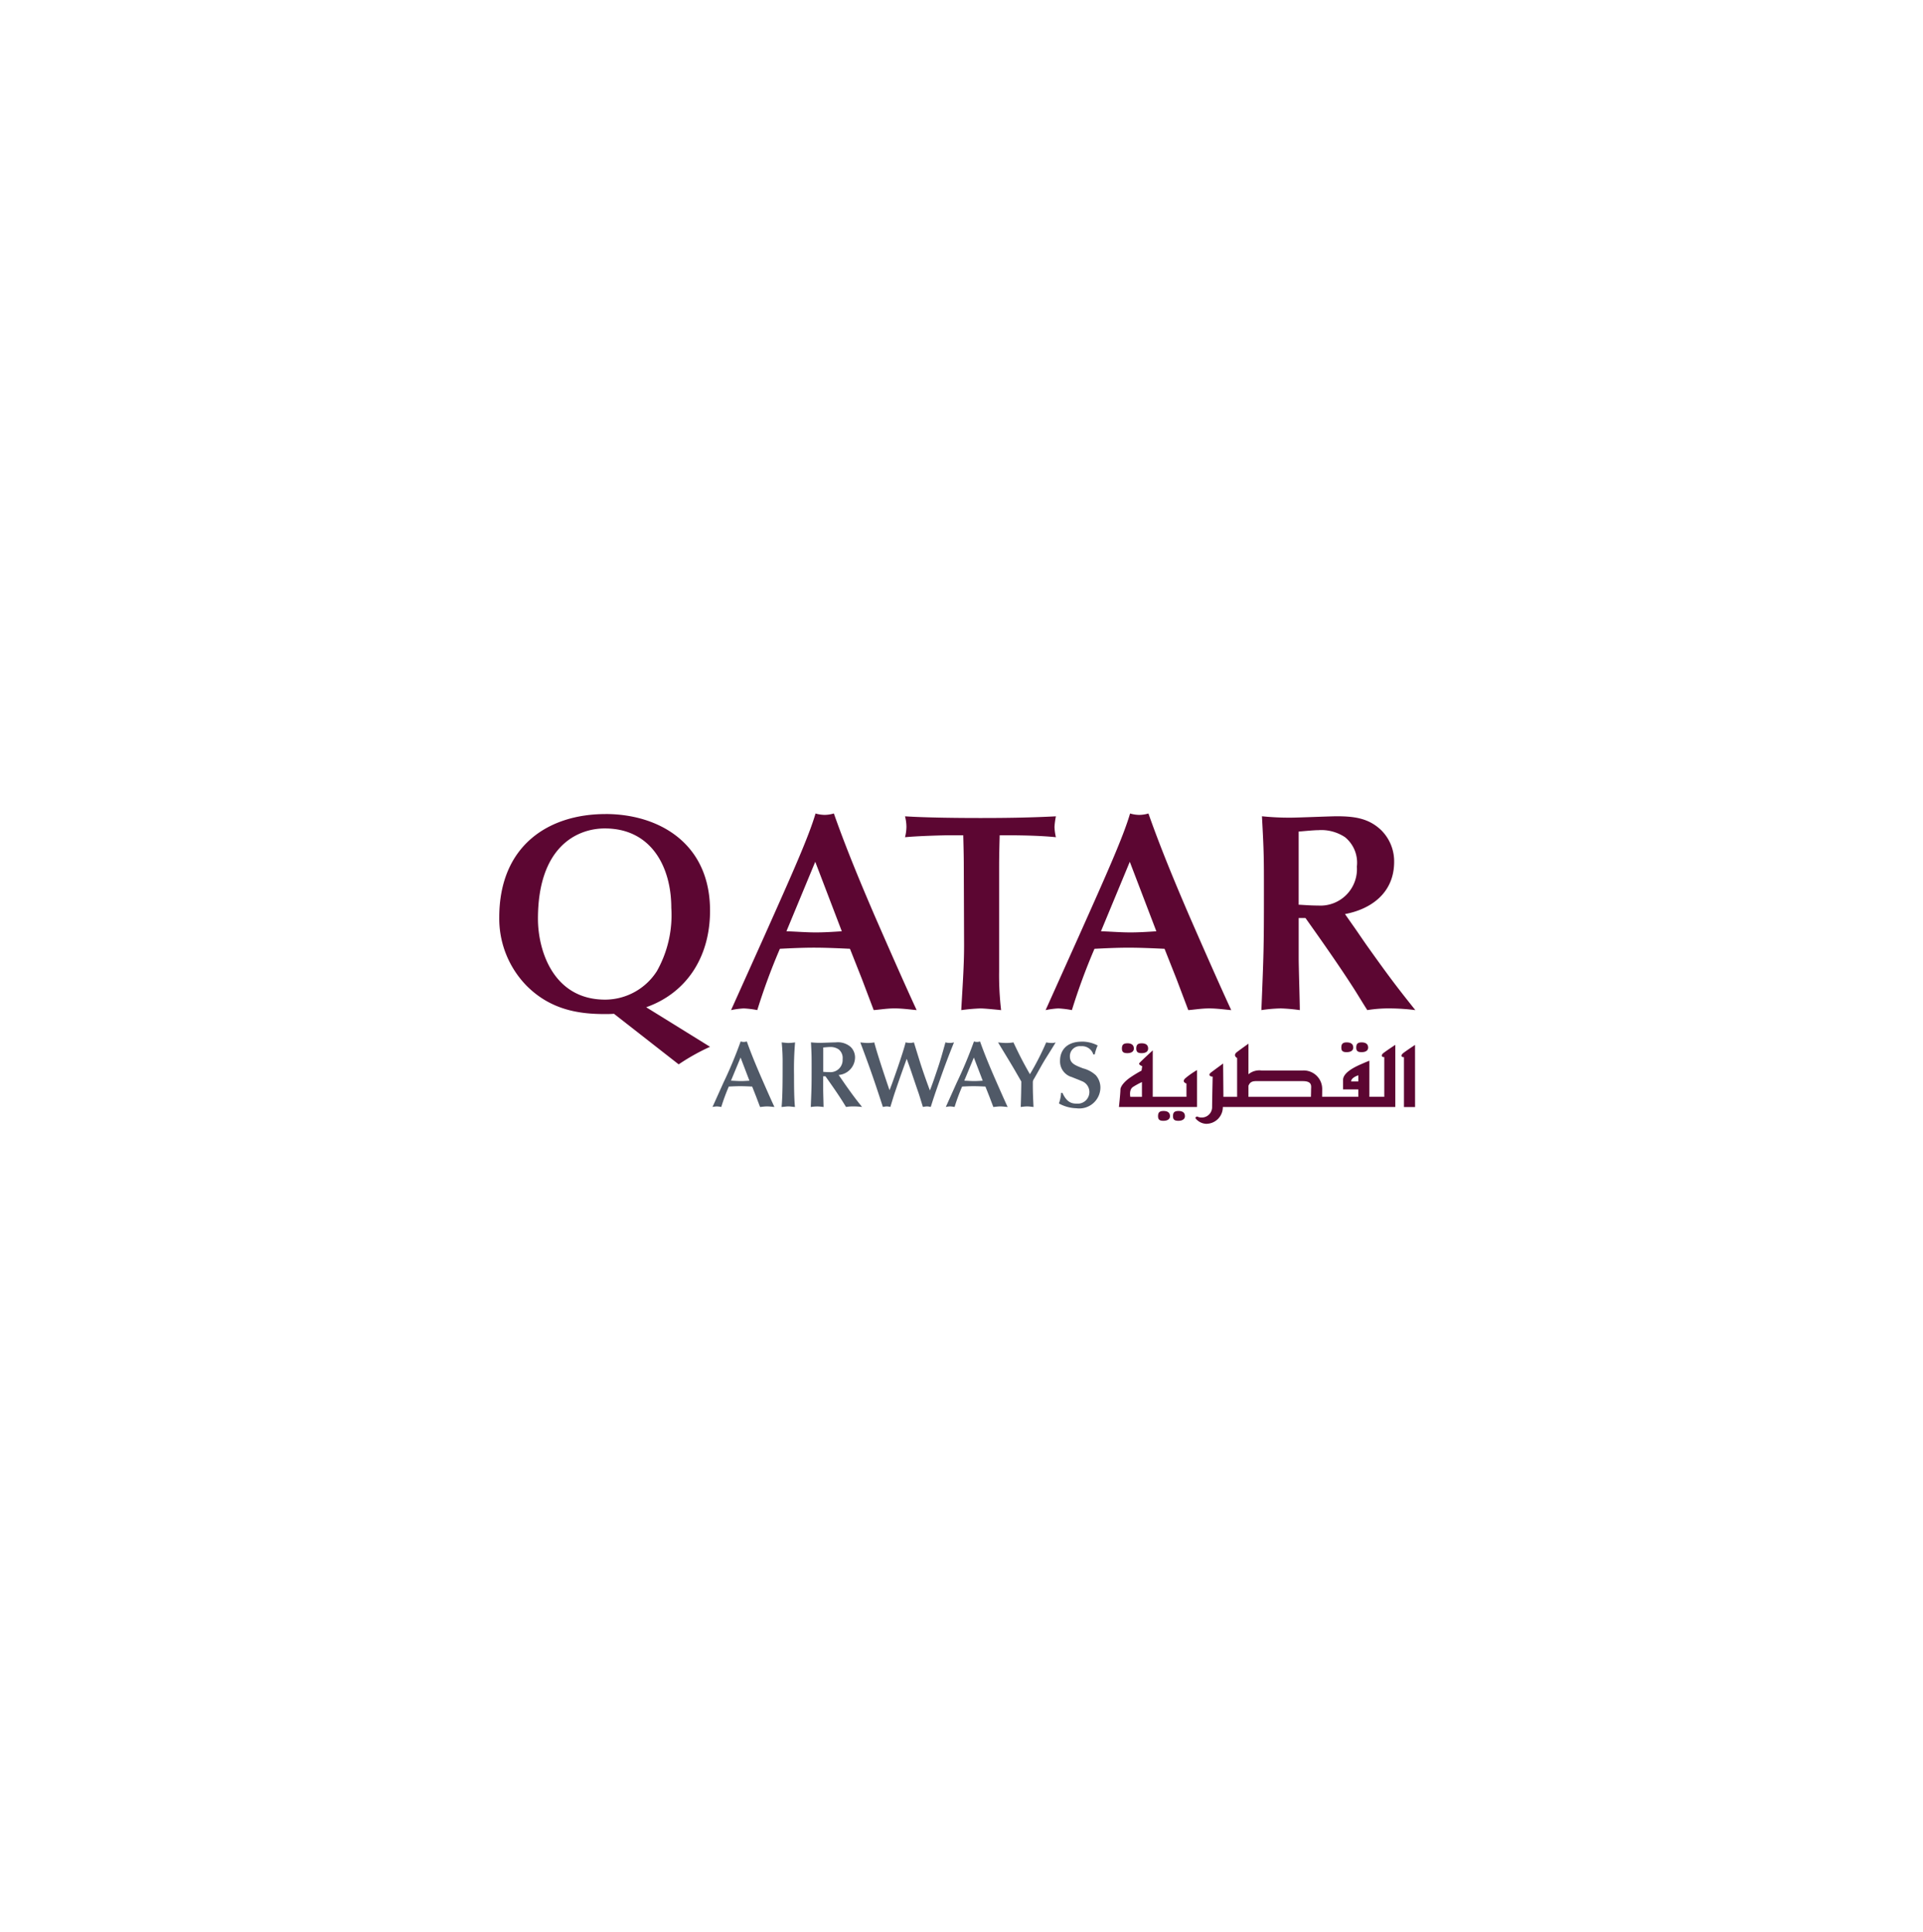 <svg xmlns="http://www.w3.org/2000/svg" xmlns:xlink="http://www.w3.org/1999/xlink" width="208" height="209" viewBox="0 0 208 209">
  <defs>
    <filter id="NoPath_-_kopie_11_" x="0" y="0" width="208" height="209" filterUnits="userSpaceOnUse">
      <feOffset input="SourceAlpha"/>
      <feGaussianBlur stdDeviation="4" result="blur"/>
      <feFlood flood-opacity="0.161"/>
      <feComposite operator="in" in2="blur"/>
      <feComposite in="SourceGraphic"/>
    </filter>
  </defs>
  <g id="Qatar_Airways" data-name="Qatar Airways" transform="translate(12 12)">
    <g transform="matrix(1, 0, 0, 1, -12, -12)" filter="url(#NoPath_-_kopie_11_)">
      <rect id="NoPath_-_kopie_11_2" data-name="NoPath - kopie (11)" width="184" height="185" rx="10" transform="translate(12 12)" fill="#fff"/>
    </g>
    <g id="g851" transform="translate(52.813 24.57)">
      <g id="g108" transform="translate(16.599 43.931)">
        <path id="path105" d="M-1.3,32.161a46.173,46.173,0,0,1-1.863,4.462L-4.344,39.25a2.937,2.937,0,0,1,.458-.06,3.358,3.358,0,0,1,.489.06,22.153,22.153,0,0,1,.814-2.209c.408-.021.816-.041,1.223-.041.438,0,.866.02,1.306.041l.426,1.08L.8,39.25c.184-.01.469-.06.753-.06s.642.05.8.06c-.459-.988-1.132-2.527-1.518-3.413-.367-.854-.978-2.28-1.467-3.676a1.21,1.21,0,0,1-.326.052,1.226,1.226,0,0,1-.337-.052Zm25.234,0a46,46,0,0,1-1.864,4.462L20.891,39.25a2.954,2.954,0,0,1,.458-.06,3.408,3.408,0,0,1,.49.06,22.185,22.185,0,0,1,.815-2.209c.407-.021.814-.041,1.221-.041.438,0,.866.02,1.3.041l.428,1.08.428,1.13c.185-.01.47-.06.754-.06s.642.05.794.06c-.458-.988-1.131-2.527-1.518-3.413-.367-.854-.977-2.28-1.466-3.676a1.211,1.211,0,0,1-.326.052,1.225,1.225,0,0,1-.336-.052Zm11.689.02c-1.844,0-2.374,1.141-2.374,2.036a1.756,1.756,0,0,0,1.283,1.8c.284.122.765.3,1.05.428a1.26,1.26,0,0,1-.5,2.445c-.6,0-1.111-.153-1.579-1.171h-.143a4.085,4.085,0,0,1-.234,1.15,4.123,4.123,0,0,0,1.9.52,2.282,2.282,0,0,0,2.587-2.231,2.026,2.026,0,0,0-.5-1.345,3.23,3.23,0,0,0-1.386-.744c-.9-.347-1.416-.551-1.416-1.294a1.078,1.078,0,0,1,1.2-1.1,1.276,1.276,0,0,1,1.335.887H37a4.79,4.79,0,0,1,.316-.968,3.7,3.7,0,0,0-1.691-.417ZM3.14,32.262a21.044,21.044,0,0,1,.1,2.354c0,1.741,0,3.423-.112,4.634.225-.009.51-.06.733-.06s.479.051.713.06c-.082-.825-.1-1.925-.1-3.442a34.63,34.63,0,0,1,.112-3.545,6.113,6.113,0,0,1-.724.062c-.152,0-.53-.041-.723-.062Zm3.166,0c.07,1.314.07,1.456.07,2.791,0,1.965-.01,2.19-.091,4.2a5.488,5.488,0,0,1,.7-.06,6.285,6.285,0,0,1,.683.06c0-.264-.041-1.578-.041-1.874V35.929h.245c.551.774,1.181,1.67,1.7,2.475.153.233.377.611.53.845a4.81,4.81,0,0,1,.826-.06,7.831,7.831,0,0,1,.905.06c-.641-.8-.918-1.16-1.721-2.291-.153-.214-.377-.551-.53-.764L9.3,35.787A1.926,1.926,0,0,0,11.073,33.9a1.588,1.588,0,0,0-.468-1.141,2.1,2.1,0,0,0-1.6-.5c-.235,0-1.417.051-1.681.051a9.309,9.309,0,0,1-1.018-.051Zm5.336,0c.418,1.1.773,2.077,1.05,2.852.469,1.324.774,2.243,1.141,3.361l.253.775a2.373,2.373,0,0,1,.418-.06,1.628,1.628,0,0,1,.387.06c.163-.529.357-1.181.5-1.6.4-1.161.447-1.324.967-2.77l.305-.845c.112.325.306.845.417,1.17s.632,1.874.754,2.221c.163.458.2.59.581,1.822a3.462,3.462,0,0,1,.438-.06,2.041,2.041,0,0,1,.407.06c.387-1.211.428-1.333,1-2.964.561-1.59.907-2.5,1.517-4.024a1.763,1.763,0,0,1-.458.061,1.793,1.793,0,0,1-.468-.061c-.367,1.324-.549,1.967-.845,2.842-.479,1.425-.541,1.588-.835,2.363-.326-.876-.643-1.762-.938-2.658-.162-.489-.785-2.526-.794-2.547a1.753,1.753,0,0,1-.448.061,2.417,2.417,0,0,1-.447-.061c-.306,1.243-1.386,4.238-1.488,4.513l-.254.662-.194-.57c-.477-1.416-1.14-3.4-1.456-4.6a4.388,4.388,0,0,1-.712.061c-.245,0-.591-.04-.8-.061Zm14.9,0c.529.886,1.4,2.292,1.914,3.188l.6,1.04c0,.632-.031,1.966-.06,2.76.193-.02.478-.06.681-.06.235,0,.47.04.7.06-.042-.947-.073-1.5-.073-2.354V36.52a.768.768,0,0,1,.133-.326c.428-.733.826-1.5,1.284-2.231.152-.245.9-1.425,1.05-1.7a1.155,1.155,0,0,1-.428.062,3.194,3.194,0,0,1-.593-.062,28.878,28.878,0,0,1-1.761,3.443c-.866-1.517-1.253-2.322-1.783-3.443a4.956,4.956,0,0,1-.834.062,7.818,7.818,0,0,1-.835-.062Zm-18.188.5a1.543,1.543,0,0,1,.946.255,1.182,1.182,0,0,1,.428,1.059,1.317,1.317,0,0,1-1.395,1.406c-.265,0-.51-.022-.7-.032V32.813c.153-.011.53-.052.724-.052ZM-1.308,33.9l.957,2.506c-.315.021-.62.041-.937.041-.357,0-.7-.031-1.059-.041Zm25.233,0,.959,2.506c-.316.021-.621.041-.938.041-.356,0-.7-.031-1.058-.041Z" fill="#505967"/>
        <path id="path133" d="M6.8,7.5c-.734,2.507-2.506,6.48-5.592,13.386l-3.546,7.884a8.953,8.953,0,0,1,1.375-.183A10.257,10.257,0,0,1,.5,28.768a67.063,67.063,0,0,1,2.445-6.632c1.221-.06,2.444-.121,3.666-.121,1.314,0,2.6.061,3.913.121l1.282,3.24,1.284,3.391c.55-.031,1.407-.183,2.261-.183s1.925.153,2.385.183c-1.375-2.964-3.393-7.579-4.555-10.238-1.1-2.566-2.933-6.846-4.4-11.032a3.584,3.584,0,0,1-.977.154A3.614,3.614,0,0,1,6.8,7.5Zm34.022,0c-.732,2.507-2.506,6.48-5.593,13.386l-3.543,7.884a8.936,8.936,0,0,1,1.375-.183,10.3,10.3,0,0,1,1.468.183,67,67,0,0,1,2.443-6.632c1.221-.06,2.445-.121,3.668-.121,1.314,0,2.6.061,3.911.121l1.283,3.24,1.283,3.391c.55-.031,1.407-.183,2.262-.183s1.925.153,2.384.183C50.387,25.8,48.37,21.19,47.208,18.531c-1.1-2.566-2.934-6.846-4.4-11.032a3.584,3.584,0,0,1-.977.154,3.627,3.627,0,0,1-1.01-.154Zm-56.743.062c-6.172,0-11.489,3.422-11.489,11.184a10.4,10.4,0,0,0,2.933,7.365c2.659,2.69,5.806,3.086,8.465,3.086.335,0,.671,0,1.009-.029l7,5.47a22.933,22.933,0,0,1,3.392-1.9l-6.906-4.279c4.247-1.5,6.906-5.287,6.906-10.451,0-7.333-5.593-10.45-11.308-10.45Zm32.4.245a4.735,4.735,0,0,1,.153,1.13,4.72,4.72,0,0,1-.153,1.13c1.56-.152,4.493-.213,4.768-.213h1.529c.031,1.193.06,2.262.06,3.392l.031,8.525c0,2.324-.183,4.677-.306,7a19.854,19.854,0,0,1,2.078-.183c.367,0,1.345.092,2.232.183a32.565,32.565,0,0,1-.214-4.186V13.276c0-1.161.03-2.322.06-3.424,2.108,0,4.28.031,6.082.213a5.813,5.813,0,0,1-.153-1.1A8.007,8.007,0,0,1,32.8,7.806c-2.933.152-5.623.182-8.16.182-2.353,0-5.746-.03-8.16-.182Zm38.608,0c.213,3.942.213,4.369.213,8.371,0,5.9-.031,6.571-.275,12.591a16.055,16.055,0,0,1,2.108-.183,19.112,19.112,0,0,1,2.048.183c0-.8-.122-4.736-.122-5.623v-4.34h.734c1.65,2.323,3.546,5.013,5.1,7.427.458.7,1.13,1.834,1.588,2.536a14.482,14.482,0,0,1,2.475-.183,23.077,23.077,0,0,1,2.72.183c-1.925-2.413-2.749-3.483-5.164-6.875-.459-.642-1.131-1.651-1.589-2.292l-.855-1.221c2.78-.52,5.317-2.261,5.317-5.654A4.749,4.749,0,0,0,67.979,9.3c-1.313-1.253-2.811-1.5-4.8-1.5-.7,0-4.247.152-5.042.152a29.063,29.063,0,0,1-3.055-.152ZM-15.982,9.118c5.011,0,7.181,4.157,7.181,8.588a12.35,12.35,0,0,1-1.559,6.846,6.667,6.667,0,0,1-5.592,3.085c-5.653,0-7.273-5.379-7.273-8.741,0-7.7,4.126-9.779,7.244-9.779ZM61.226,9.3a4.653,4.653,0,0,1,2.843.762,3.556,3.556,0,0,1,1.283,3.179,3.949,3.949,0,0,1-4.186,4.218c-.8,0-1.529-.063-2.109-.092V9.455c.458-.03,1.588-.152,2.169-.152ZM6.769,12.725l2.872,7.518c-.948.062-1.864.123-2.814.123-1.069,0-2.108-.092-3.176-.123Zm34.022,0,2.873,7.518c-.947.062-1.864.123-2.812.123-1.071,0-2.108-.092-3.179-.123ZM64.249,32.262c-.454,0-.577.2-.577.564s.162.492.577.492.713-.161.713-.492S64.768,32.262,64.249,32.262Zm1.614,0c-.457,0-.578.2-.578.564s.156.492.578.492.708-.161.708-.492S66.376,32.262,65.862,32.262Zm-25.343.1c-.458,0-.58.2-.58.564s.159.5.58.5.709-.164.709-.5S41.034,32.358,40.519,32.358Zm1.554,0c-.46,0-.581.2-.581.564s.159.5.581.5.7-.164.7-.5-.192-.564-.7-.564Zm11.552.04s-.707.5-1.226.891,0,.66,0,.66v4.2H50.918l-.031-3.606s-1.032.754-1.327.983-.128.432.195.432c0,0-.059,2.662-.059,3.29a1.128,1.128,0,0,1-1.622,1.026s-.348.067-.058.33a1.558,1.558,0,0,0,1.027.462,1.8,1.8,0,0,0,1.812-1.819H69.509V32.528s-1.1.725-1.324.922-.161.433.132.4v4.3h-1.61V34.244s-.33.126-.782.326-2.066.861-2.066,1.75v1.027h1.649v.8H61.595c0-.189.007-.466.007-.873A2,2,0,0,0,59.538,35.3H55.015a1.826,1.826,0,0,0-1.389.411Zm18.017.134s-1.1.727-1.324.923-.161.432.128.4v5.4h1.2Zm-28.37.59s-1.329,1.221-1.453,1.383.316.33.316.33l-.075.477a13.07,13.07,0,0,0-1.171.708c-.638.429-1.112.977-1.112,1.357s-.161,1.872-.161,1.872h8.449V35.255a9.073,9.073,0,0,0-1.246.869c-.48.426.1.588.1.588v1.437H43.272Zm22.235,2.7v.661h-.775C64.733,36.059,65.508,35.823,65.508,35.823Zm-10.947.627H59.5c1.067,0,.9.562.9.927,0,.2-.009.515-.019.773H53.626V36.96c.176-.458.474-.511.935-.511Zm-12.456.1v1.6H40.849s-.169-.773.286-1.069a7.993,7.993,0,0,1,.971-.53Zm2.322,3.131c-.455,0-.58.194-.58.56s.161.5.58.5.71-.166.71-.5S44.946,39.681,44.427,39.681Zm1.615,0c-.455,0-.579.194-.579.56s.165.5.579.5.712-.166.712-.5S46.563,39.681,46.042,39.681Z" fill="#5c0632"/>
      </g>
    </g>
  </g>
</svg>
